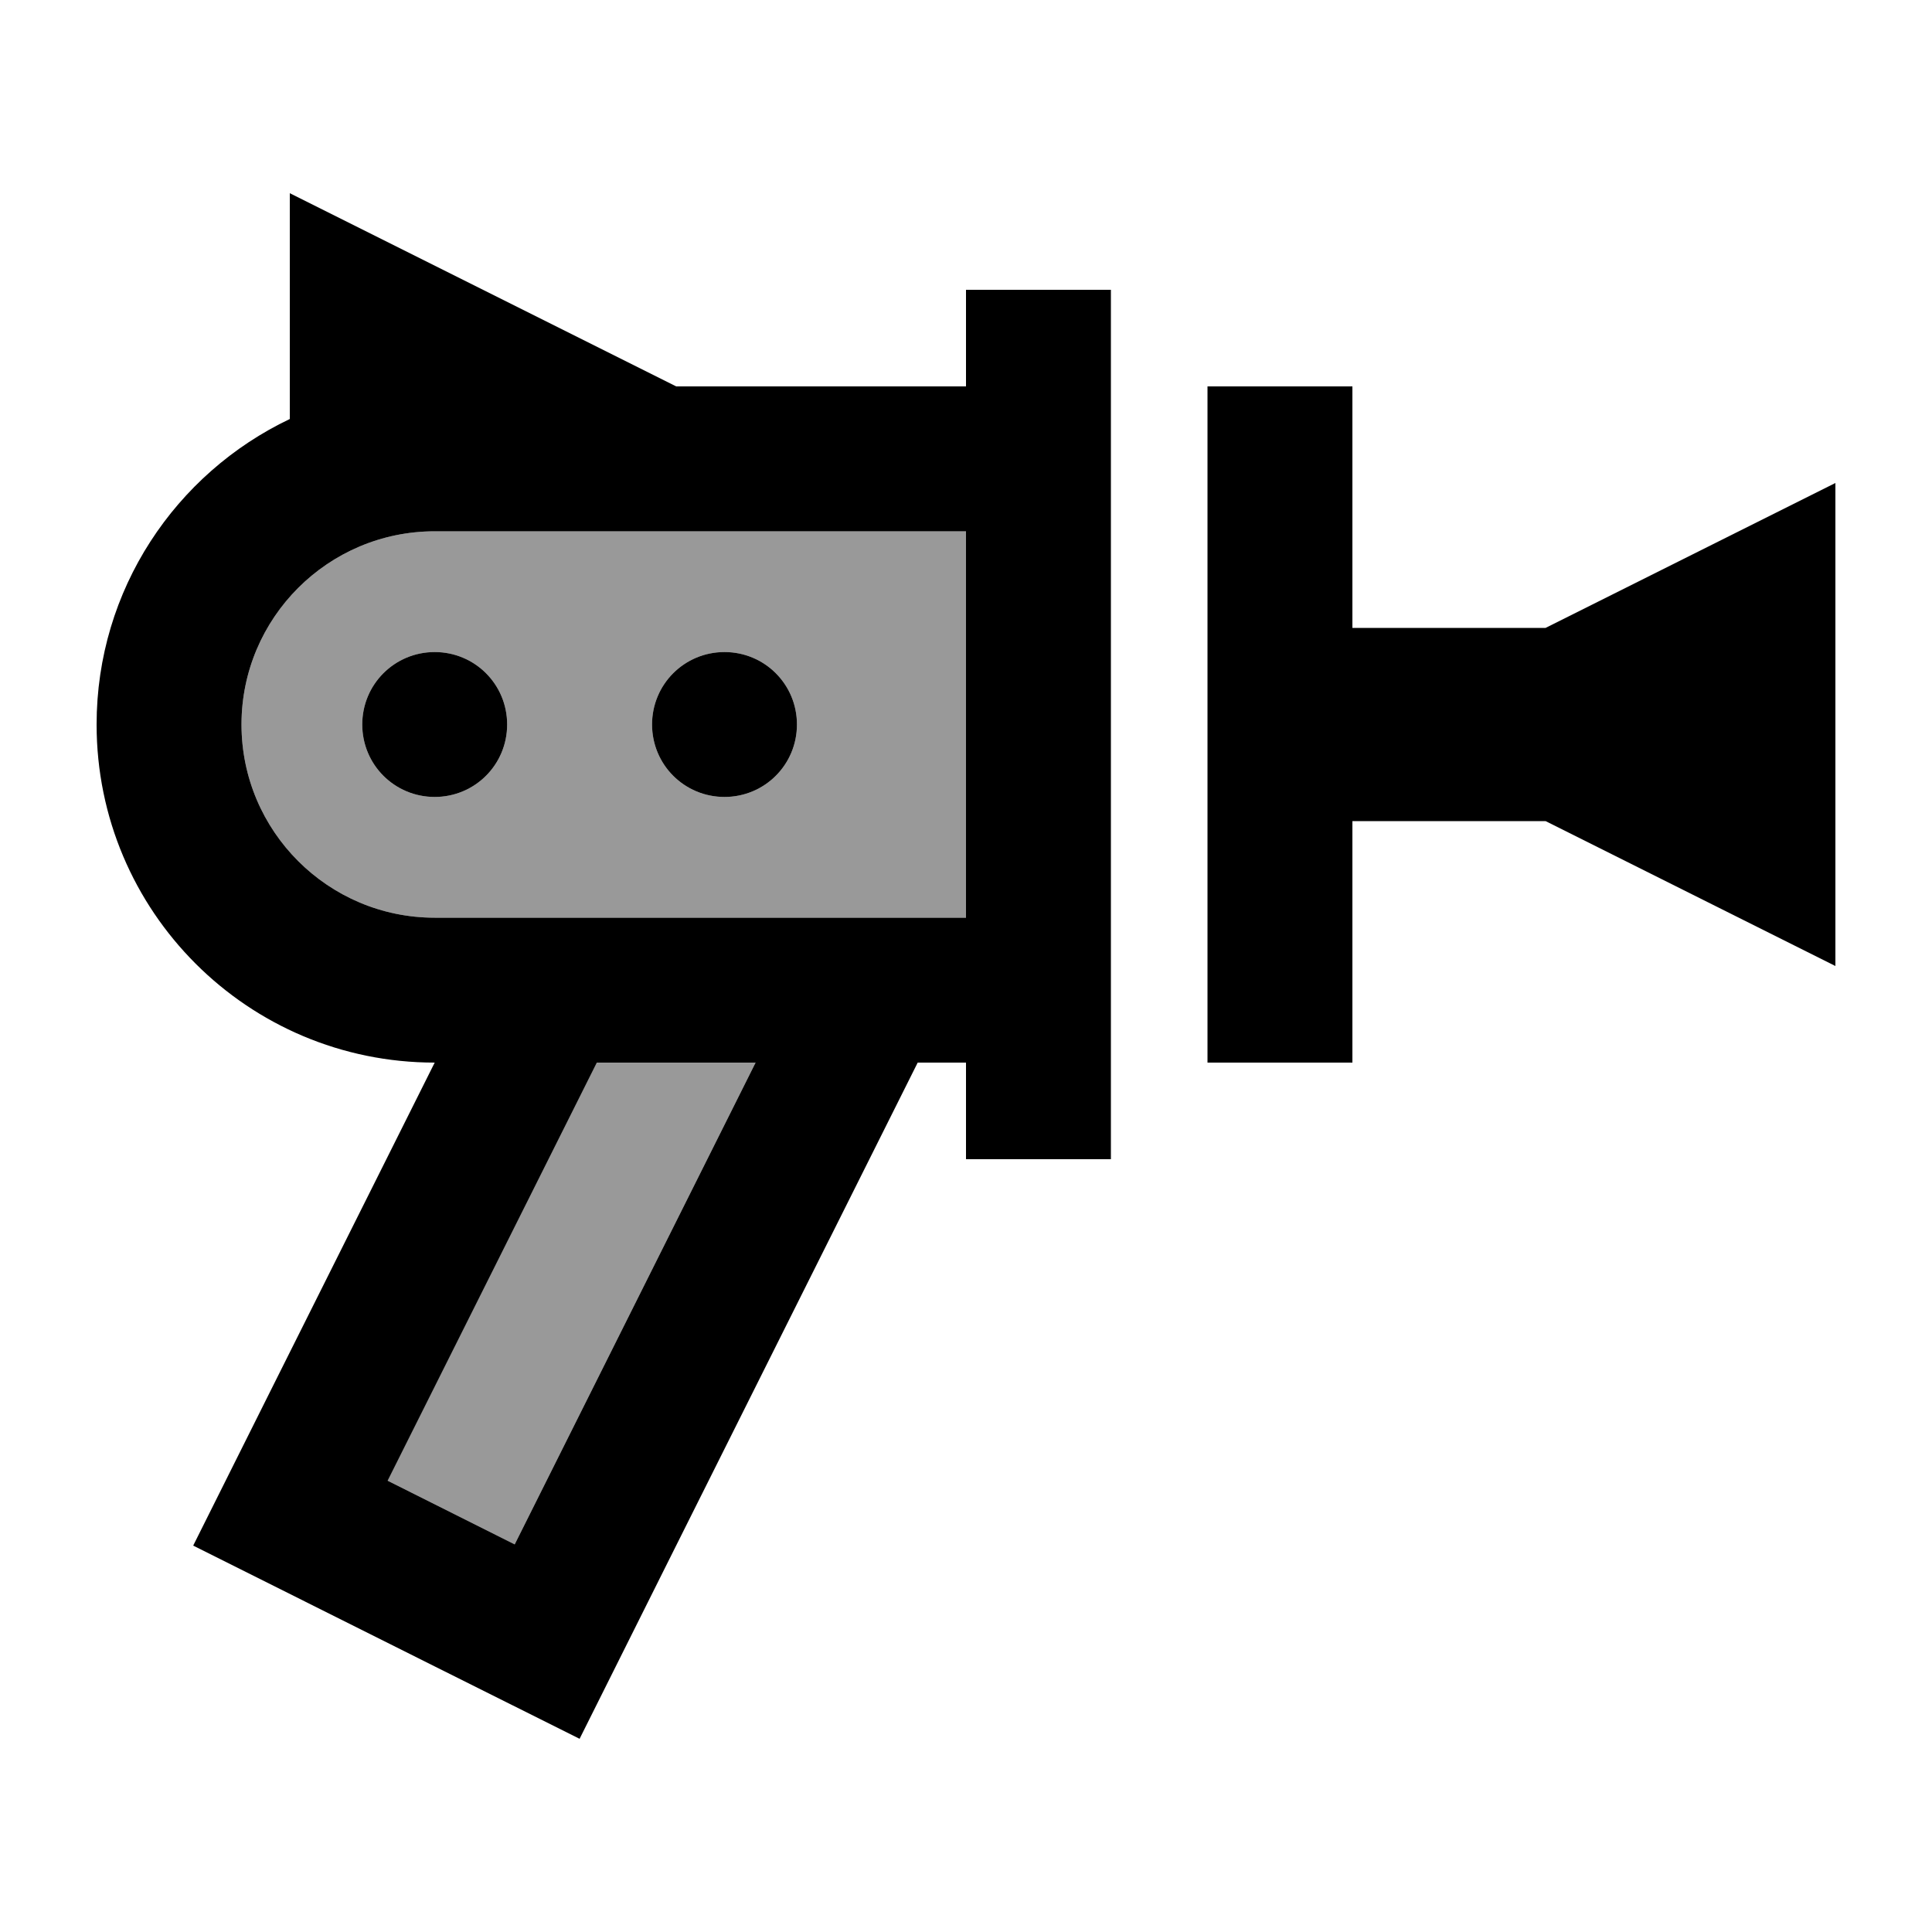 <svg xmlns="http://www.w3.org/2000/svg" viewBox="0 0 640 640"><!--! Font Awesome Pro 7.1.0 by @fontawesome - https://fontawesome.com License - https://fontawesome.com/license (Commercial License) Copyright 2025 Fonticons, Inc. --><path opacity=".4" fill="currentColor" d="M80 240C80 275.3 108.7 304 144 304L320 304L320 176L144 176C108.7 176 80 204.7 80 240zM168 240C168 253.3 157.3 264 144 264C130.7 264 120 253.3 120 240C120 226.7 130.7 216 144 216C157.3 216 168 226.7 168 240zM128.4 490.5L170.5 511.6L250.3 352L197.6 352L128.3 490.5zM264 240C264 253.3 253.3 264 240 264C226.7 264 216 253.3 216 240C216 226.7 226.7 216 240 216C253.3 216 264 226.7 264 240z"/><path fill="currentColor" d="M320 128L224 128L96 64L96 138.8C58.2 156.8 32 195.3 32 240C32 301.9 82.1 352 144 352C98.8 442.4 72.1 495.7 64 512C128.5 544.3 170 565 192 576C194.8 570.4 232.1 495.7 304 352L320 352L320 384L368 384L368 96L320 96L320 128zM250.3 352L170.5 511.6L128.4 490.5L197.7 352L250.4 352zM168 304L144 304C108.7 304 80 275.3 80 240C80 204.7 108.7 176 144 176L320 176L320 304L168 304zM448 128L400 128L400 352L448 352L448 272L512 272L608 320L608 160L512 208L448 208L448 128zM144 264C157.3 264 168 253.3 168 240C168 226.7 157.3 216 144 216C130.7 216 120 226.7 120 240C120 253.3 130.7 264 144 264zM264 240C264 226.7 253.3 216 240 216C226.7 216 216 226.7 216 240C216 253.3 226.7 264 240 264C253.3 264 264 253.3 264 240z"/></svg>